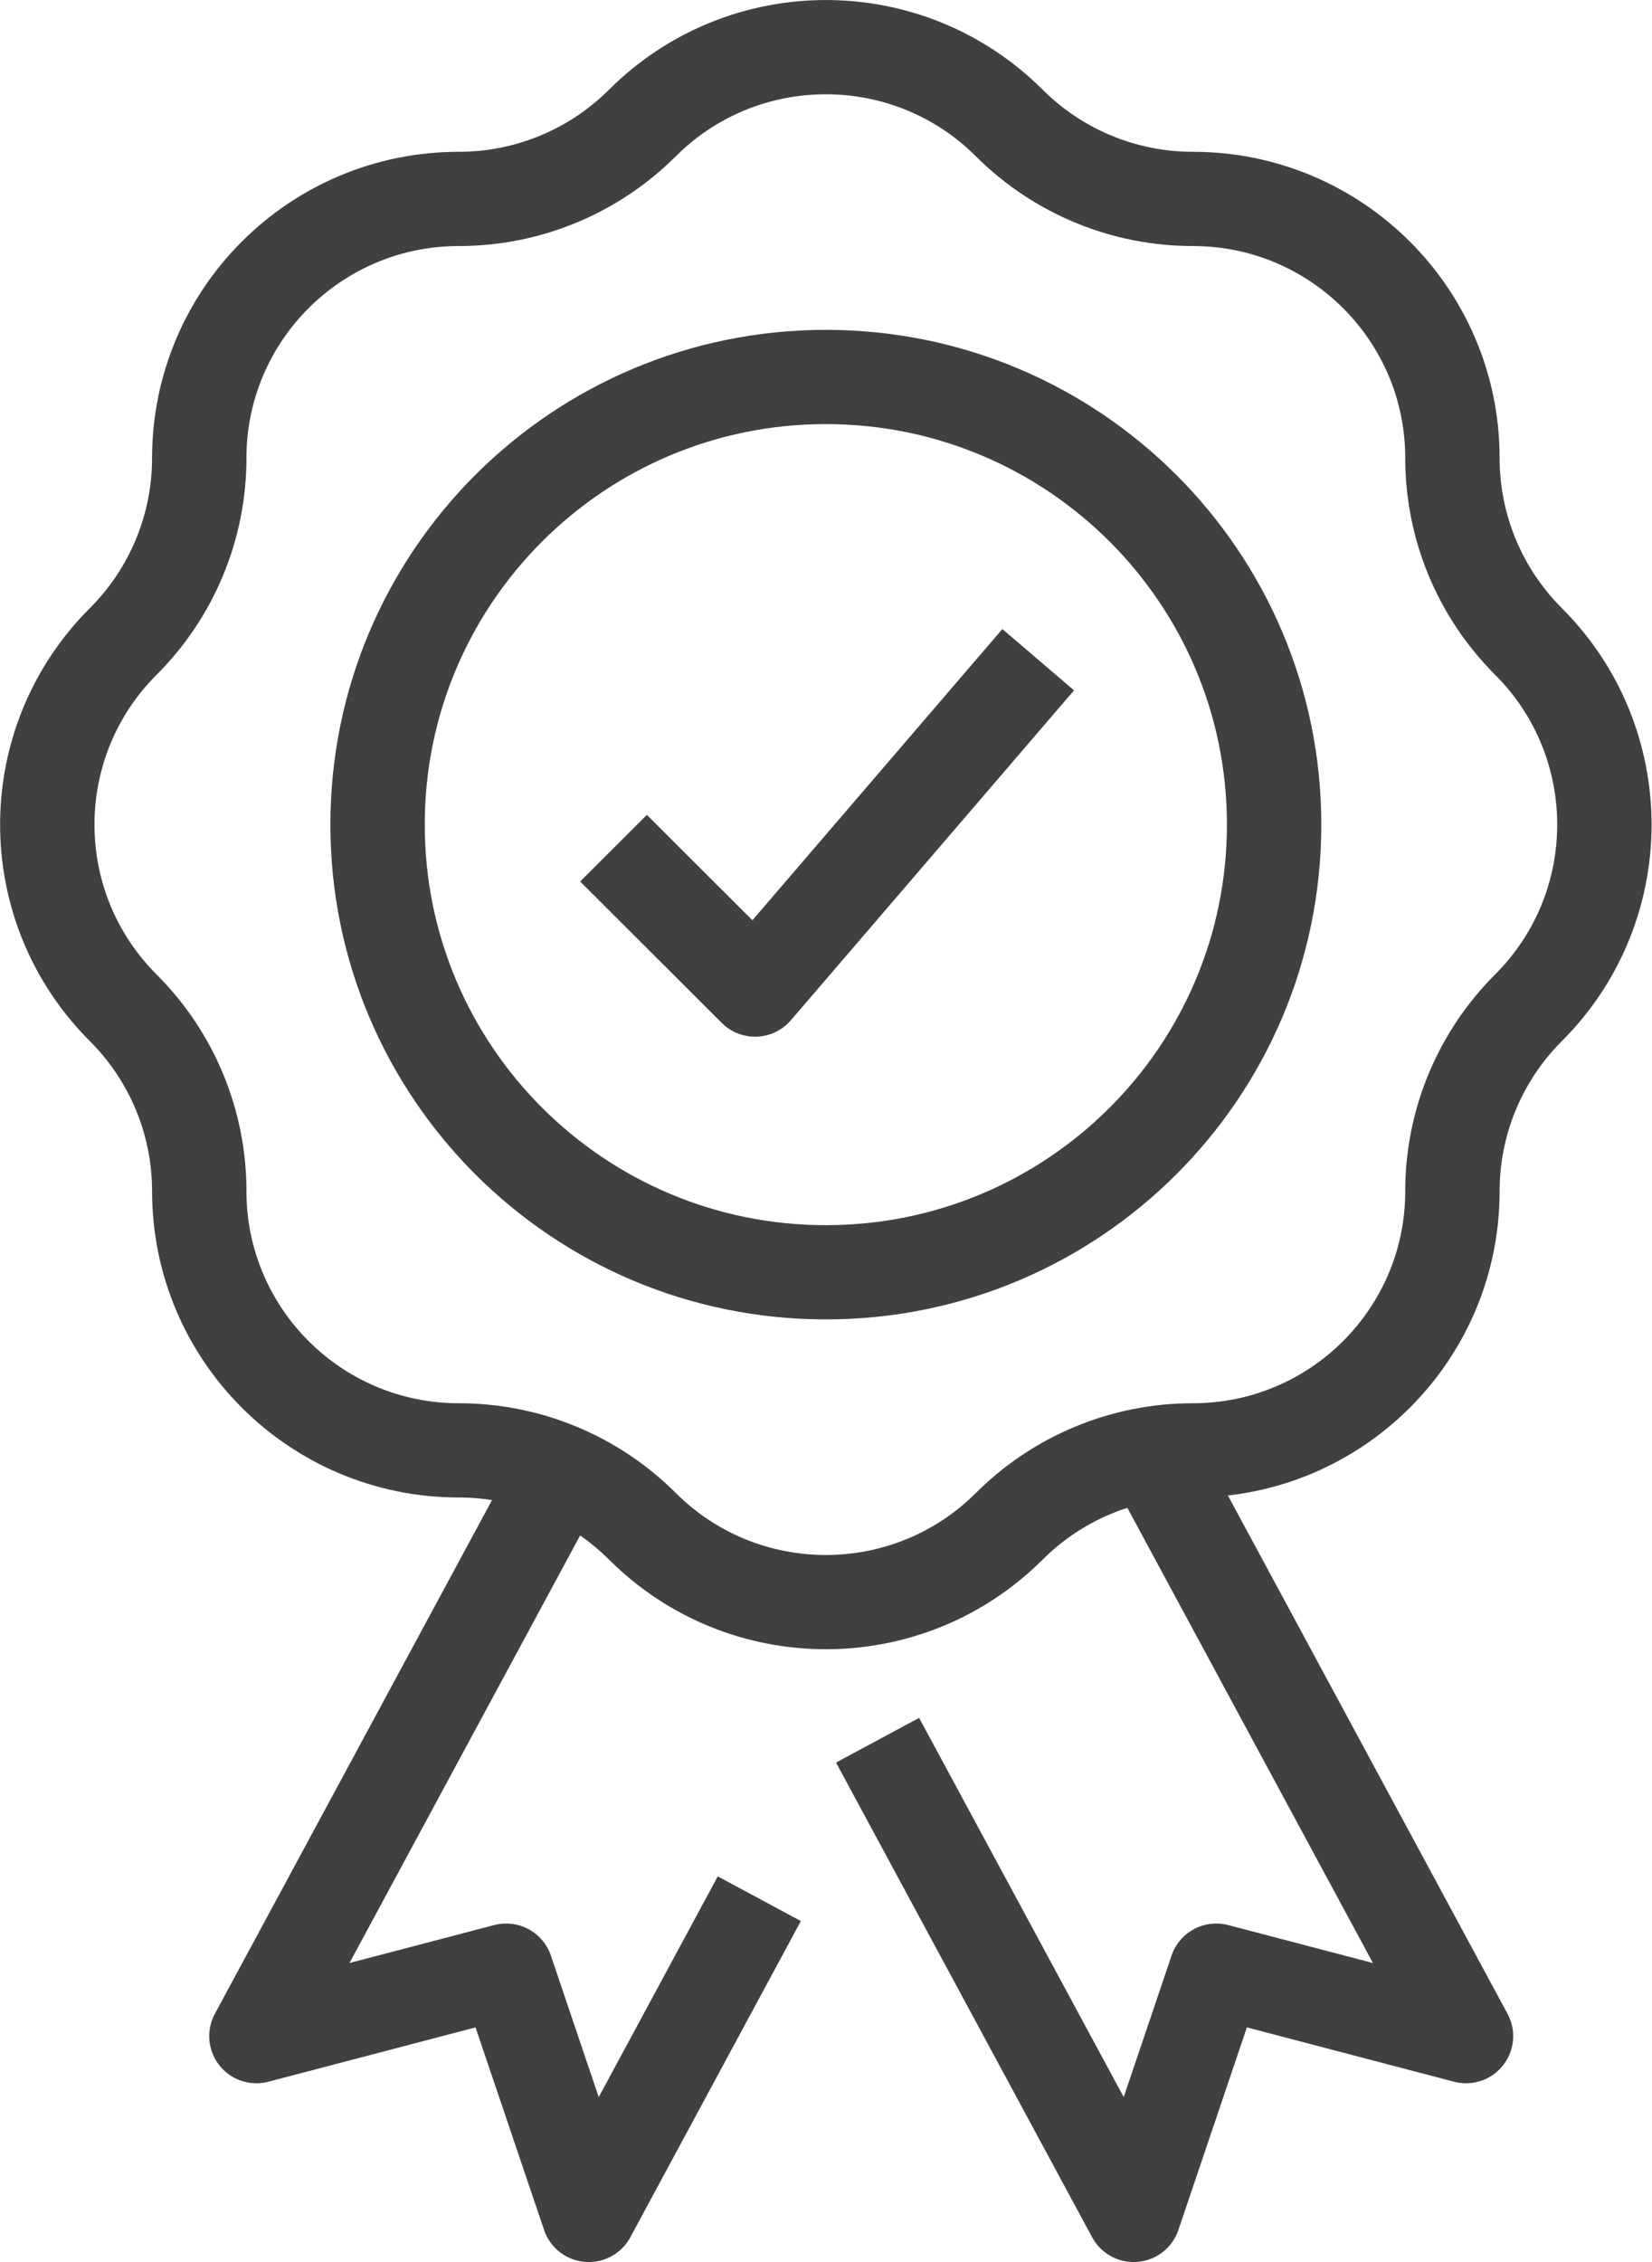 <svg width="95" height="130" xmlns="http://www.w3.org/2000/svg" xmlns:xlink="http://www.w3.org/1999/xlink" xml:space="preserve" overflow="hidden"><defs><clipPath id="clip0"><rect x="302" y="31" width="95" height="130"/></clipPath></defs><g clip-path="url(#clip0)" transform="translate(-302 -31)"><path d="M35.206 48.746 43.33 56.871 59.579 37.914" stroke="#404040" stroke-width="5.416" stroke-linejoin="round" fill="none" transform="matrix(1.002 0 0 1 302.004 31)"/><path d="M57.923 7.072 57.923 7.072C60.718 9.865 64.507 11.433 68.458 11.432L68.458 11.432C76.684 11.432 83.353 18.1 83.353 26.326L83.353 26.326C83.351 30.277 84.92 34.066 87.713 36.861L87.713 36.861C93.528 42.677 93.528 52.107 87.713 57.923L87.713 57.923C84.92 60.718 83.351 64.507 83.353 68.458L83.353 68.458C83.353 76.684 76.684 83.353 68.458 83.353L68.458 83.353C64.507 83.351 60.718 84.92 57.923 87.713L57.923 87.713C52.107 93.528 42.677 93.528 36.861 87.713L36.861 87.713C34.066 84.92 30.277 83.351 26.326 83.353L26.326 83.353C18.1 83.353 11.432 76.684 11.432 68.458L11.432 68.458C11.433 64.507 9.865 60.718 7.072 57.923L7.072 57.923C1.256 52.107 1.256 42.677 7.072 36.861L7.072 36.861C9.865 34.066 11.433 30.277 11.432 26.326L11.432 26.326C11.432 18.1 18.1 11.432 26.326 11.432L26.326 11.432C30.277 11.433 34.066 9.865 36.861 7.072L36.861 7.072C42.677 1.256 52.107 1.256 57.923 7.072Z" stroke="#404040" stroke-width="5.416" stroke-linejoin="round" fill="none" transform="matrix(1.002 0 0 1 302.004 31)"/><path d="M66.095 83.542 84.131 117.018 69.799 113.254 65.059 127.292 50.361 100.011" stroke="#404040" stroke-width="5.416" stroke-linejoin="round" fill="none" transform="matrix(1.002 0 0 1 302.004 31)"/><path d="M32.2 84.558 14.712 117.018 29.045 113.254 33.787 127.292 43.574 109.12" stroke="#404040" stroke-width="5.416" stroke-linejoin="round" fill="none" transform="matrix(1.002 0 0 1 302.004 31)"/><path d="M73.119 47.392C73.119 61.601 61.601 73.119 47.392 73.119 33.183 73.119 21.665 61.601 21.665 47.392 21.665 33.183 33.183 21.665 47.392 21.665 61.601 21.665 73.119 33.183 73.119 47.392Z" stroke="#404040" stroke-width="5.416" stroke-linejoin="round" fill="none" transform="matrix(1.002 0 0 1 302.004 31)"/></g></svg>